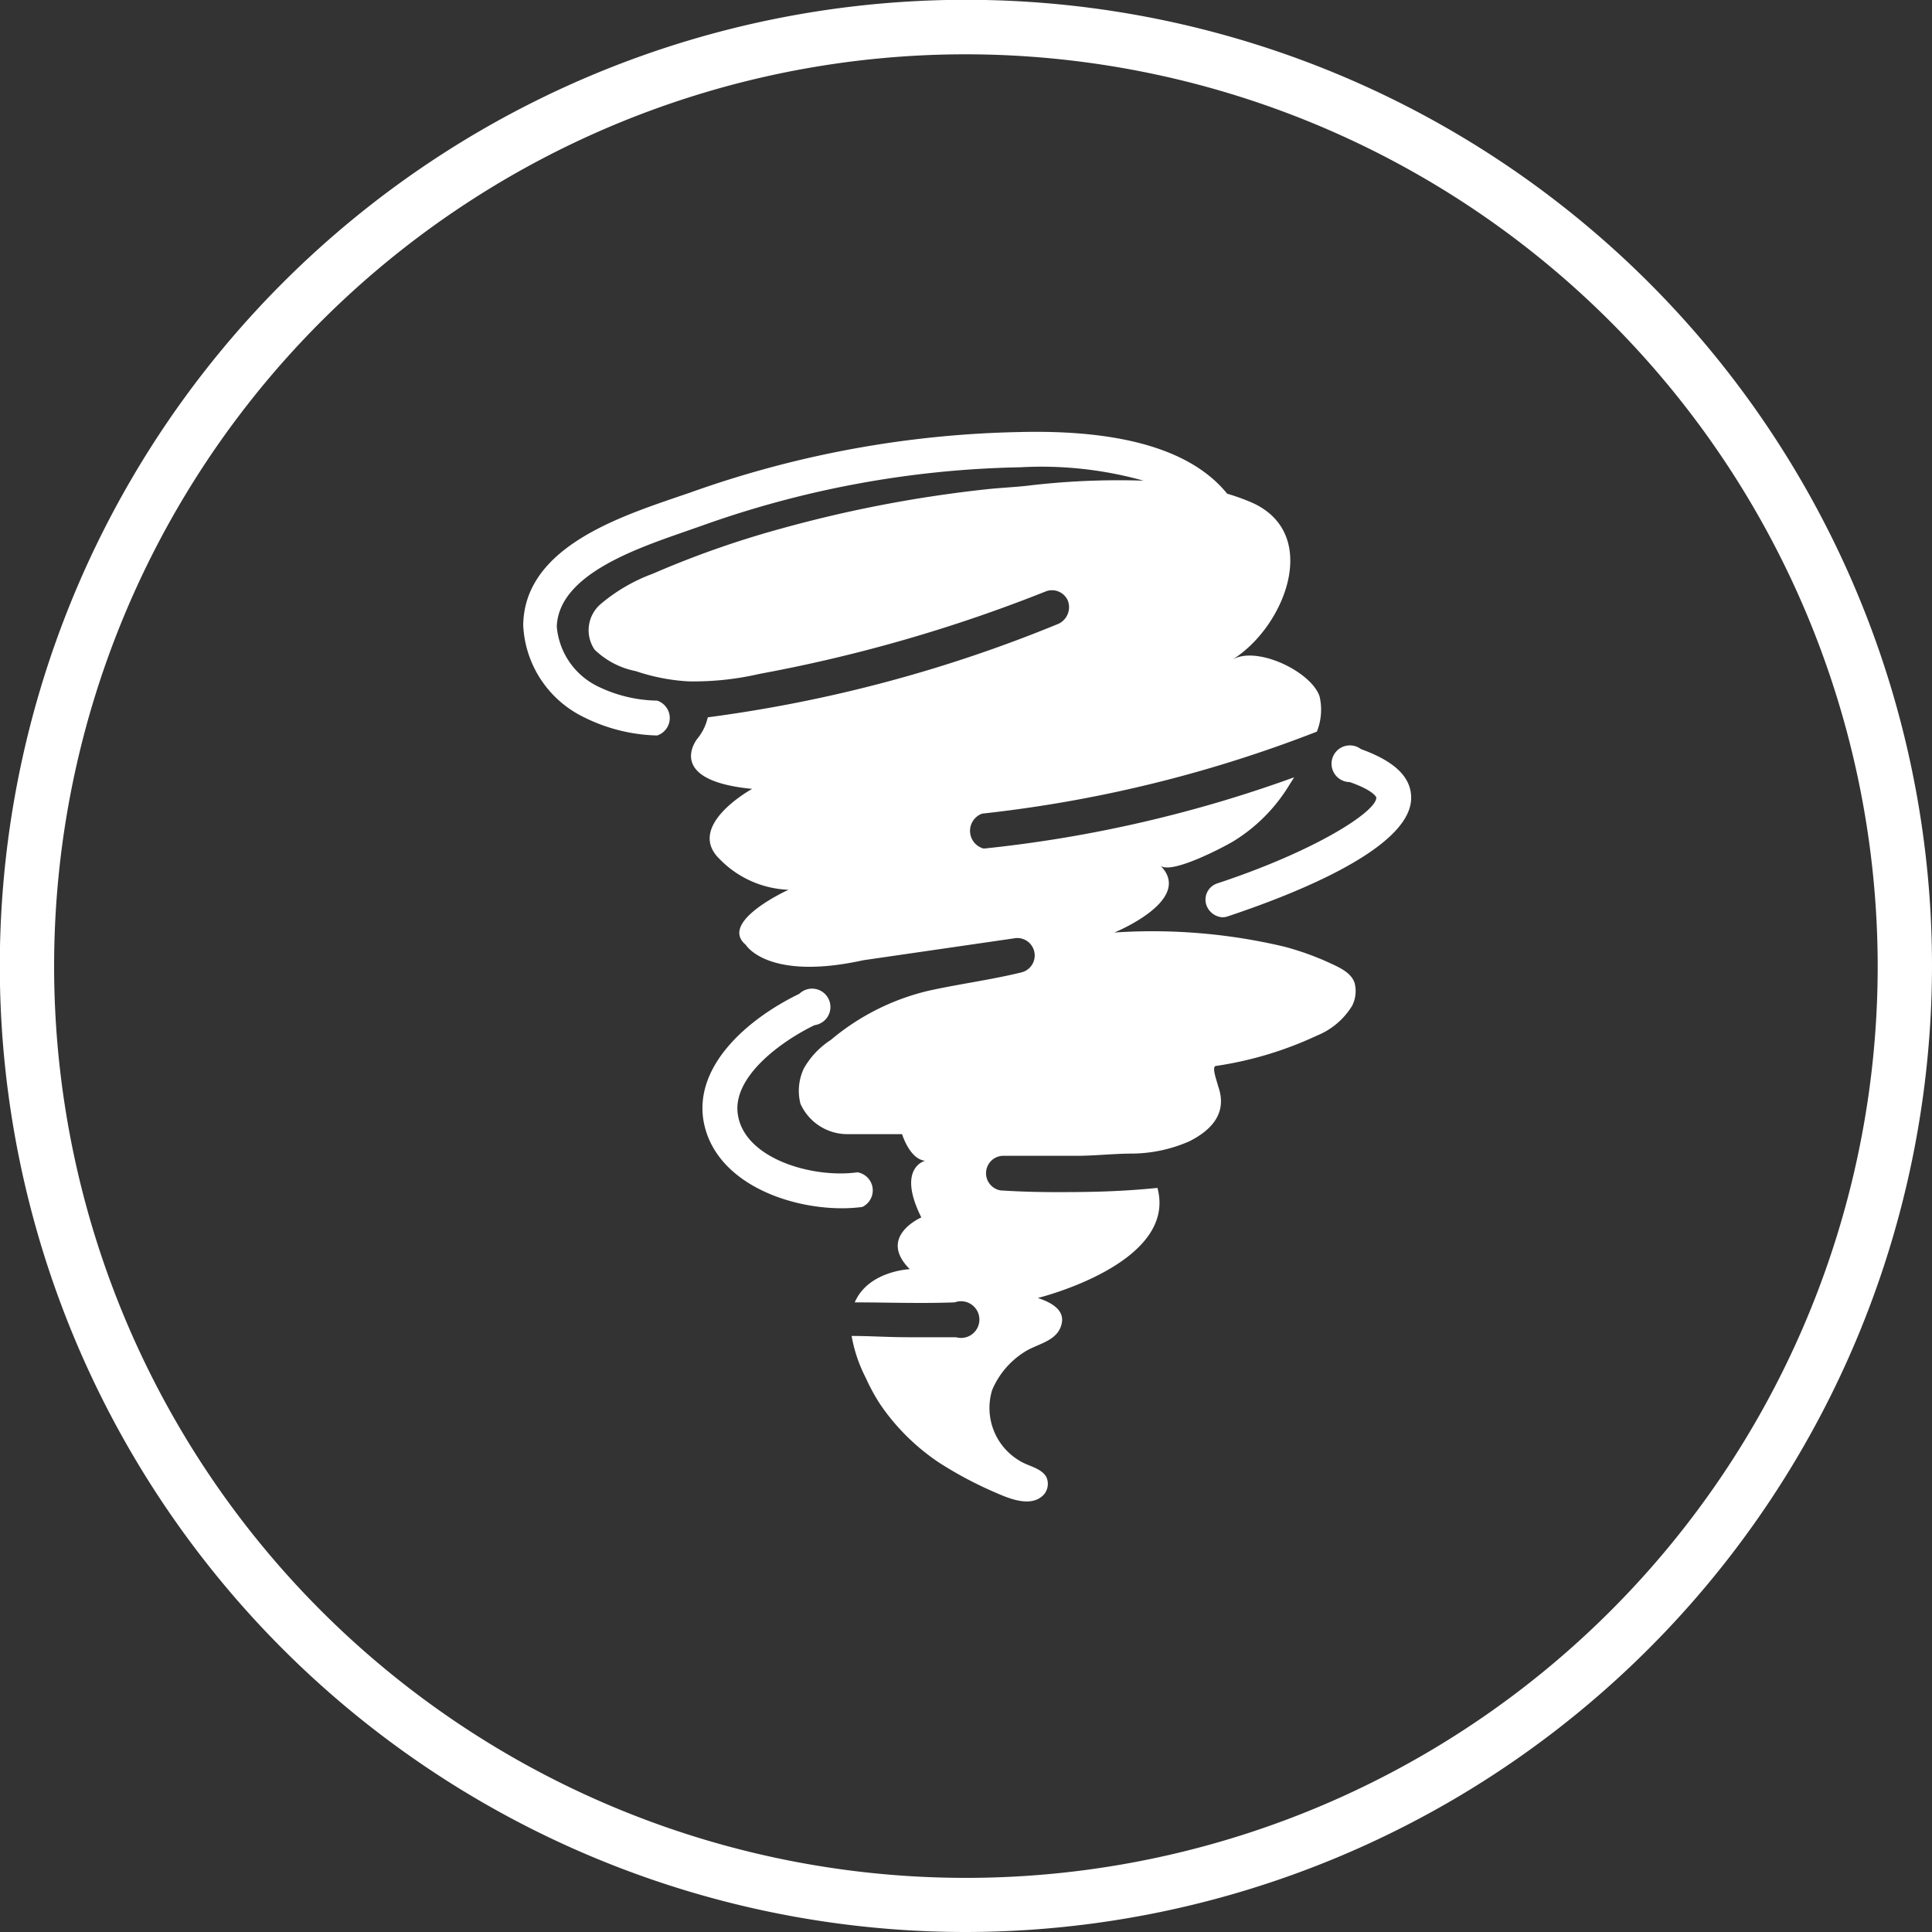 <svg xmlns="http://www.w3.org/2000/svg" viewBox="0 0 105.31 105.31">
  <rect x="0" y="0" width="105.31" height="105.31" fill="#333333" stroke="none"/>
  <defs>
    <style>
      .tornado,
      .circle-stroke {
        fill: #ffffff;
      }
      .circle-stroke {
        stroke: #ffffff;
        stroke-miterlimit: 10;
        stroke-width: 0.5px;
      }
    </style>
  </defs>
  <g id="tornadoes-icon" data-name="Layer 2"><path
    class="tornado"
    d="M36.62,27.19l1-.34a56.48,56.48,0,0,1,17.95-3.3c5.62-.14,9.41,1,11.32,3.36a11.56,11.56,0,0,1,1.17.41c4.06,1.62,2,6.87-.91,8.65,1.33-.82,4.35.65,4.78,2a3.2,3.2,0,0,1-.15,1.91,71.53,71.53,0,0,1-18.25,4.47,1,1,0,0,0,.07,1.9h.07a70.94,70.94,0,0,0,16.87-3.88c-.1.17-.21.33-.3.48a9.17,9.17,0,0,1-3,3c-.44.27-3.44,1.87-4,1.32,1.89,1.88-2.5,3.66-2.5,3.66A31.15,31.15,0,0,1,70,51.6a15.26,15.26,0,0,1,2.35.83c.53.25,1.3.54,1.49,1.16a1.78,1.78,0,0,1-.13,1.22,4,4,0,0,1-1.93,1.64A19.75,19.75,0,0,1,66.3,58.1c-.28,0,0,.73.1,1.11.51,1.43-.32,2.37-1.57,3a7.93,7.93,0,0,1-3.08.67c-.94,0-1.88.1-2.82.12-1.2,0-2.41,0-3.61,0l-.62,0a.95.95,0,0,0-.14,1.89c.13,0,1.19.09,2.95.09,1.43,0,3.34,0,5.58-.23,1.12,4.13-6.52,6-6.52,6,.6.2,1.45.58,1.31,1.35-.18,1-1.3,1.13-2,1.57a4.54,4.54,0,0,0-1.8,2.1,3.34,3.34,0,0,0,1.49,3.85c.46.3,1.16.38,1.46.88a.9.9,0,0,1-.1.93c-.66.78-1.89.27-2.64-.06a21.08,21.08,0,0,1-3.08-1.63A11.85,11.85,0,0,1,48,76.58a10.35,10.35,0,0,1-.8-1.46,8,8,0,0,1-.78-2.3c1,0,2,.07,3.06.07.86,0,1.74,0,2.63,0a1,1,0,1,0-.07-1.9c-1.88.07-3.7,0-5.45,0,.74-1.72,3-1.81,3-1.81-1.78-1.78.63-2.82.63-2.82-1.36-2.72.21-3.09.21-3.09-.84-.07-1.26-1.45-1.26-1.45H46.23a2.8,2.8,0,0,1-2.6-1.66,2.87,2.87,0,0,1,.18-1.91,4.47,4.47,0,0,1,1.47-1.56A12.85,12.85,0,0,1,50.63,54c1.68-.37,3.39-.59,5.06-1a.95.95,0,0,0-.43-1.85l-8.2,1.19c-5.23,1.15-6.41-.84-6.41-.84-1.51-1.26,2.33-3,2.33-3a5.52,5.52,0,0,1-3.76-1.68C37.34,45,41,43,41,43c-4.81-.46-3-2.72-3-2.72a2.81,2.81,0,0,0,.58-1.18A76.32,76.32,0,0,0,57.7,34a1,1,0,0,0,.51-1.25.94.94,0,0,0-1.24-.5,82.61,82.61,0,0,1-15.56,4.48,15.93,15.93,0,0,1-3.89.41,10.81,10.81,0,0,1-2.87-.56,4.45,4.45,0,0,1-2.24-1.17,1.88,1.88,0,0,1,.35-2.5,9.44,9.44,0,0,1,2.83-1.64,52.06,52.06,0,0,1,7-2.46,69.8,69.8,0,0,1,11.18-2.14c.73-.08,1.47-.11,2.2-.19a41.57,41.57,0,0,1,6.36-.28,20.7,20.7,0,0,0-6.71-.73,54.48,54.48,0,0,0-17.35,3.18l-1,.35c-2.72.95-6.83,2.37-6.92,5.16a4,4,0,0,0,2.27,3.27,7.62,7.62,0,0,0,3.2.76,1,1,0,0,1,0,1.9h0a9.43,9.43,0,0,1-4-1,5.87,5.87,0,0,1-3.3-5C28.56,30,33.41,28.3,36.62,27.19Z"/>
    <path class="tornado" d="M66.63,50a.93.93,0,0,0,.29-.05c3-1,10-3.58,10-6.46,0-1.15-.92-2-2.74-2.66a1,1,0,1,0-.61,1.8c1.19.41,1.45.78,1.45.85,0,.76-3.3,2.9-8.66,4.67a.93.93,0,0,0-.6,1.19A1,1,0,0,0,66.63,50Z"/>
    <path class="tornado" d="M45.89,65.86A8.46,8.46,0,0,0,47,65.79a1,1,0,0,0-.26-1.89c-2.41.34-6.15-.72-6.52-3.14-.33-2.1,2.47-4.06,4.18-4.88a1,1,0,1,0-.83-1.71c-2.83,1.37-5.7,3.9-5.23,6.88C38.89,64.36,42.8,65.86,45.89,65.86Z"/>
    <path class="circle-stroke" d="M52.65,105.06a52.41,52.41,0,1,1,52.41-52.41A52.47,52.47,0,0,1,52.65,105.06Zm0-102.35A49.95,49.95,0,1,0,102.6,52.65,50,50,0,0,0,52.65,2.71Z"/>
  </g>
</svg>
